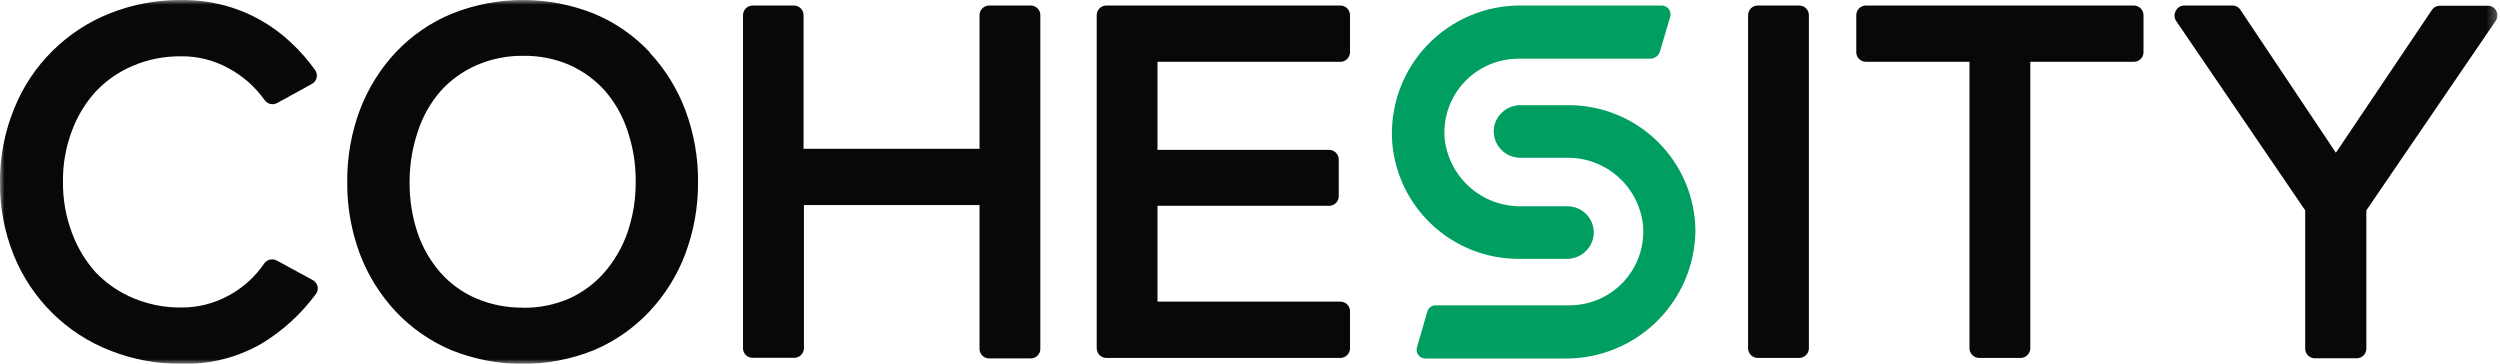 <svg width="268" height="39" viewBox="0 0 268 39" fill="none" xmlns="http://www.w3.org/2000/svg">
<mask id="mask0_3984_11715" style="mask-type:luminance" maskUnits="userSpaceOnUse" x="0" y="0" width="268" height="39">
<path d="M0 0H267.739V39H0V0Z" fill="white"/>
</mask>
<g mask="url(#mask0_3984_11715)">
<path d="M34.046 30.704C34.011 30.562 33.948 30.428 33.859 30.311C33.771 30.194 33.66 30.096 33.532 30.024L29.674 27.93C29.447 27.806 29.18 27.771 28.927 27.833C28.675 27.895 28.455 28.049 28.311 28.264C27.338 29.687 26.038 30.858 24.518 31.68C22.944 32.542 21.172 32.984 19.375 32.964C17.655 32.977 15.95 32.645 14.362 31.989C12.824 31.361 11.436 30.421 10.285 29.227C9.164 27.982 8.291 26.535 7.714 24.964C7.057 23.22 6.731 21.369 6.75 19.506C6.723 17.63 7.05 15.766 7.714 14.01C8.292 12.451 9.165 11.017 10.286 9.785C11.421 8.598 12.791 7.657 14.31 7.024C15.91 6.358 17.629 6.022 19.363 6.036C21.16 6.008 22.934 6.45 24.506 7.32C26.037 8.143 27.357 9.308 28.363 10.723C28.507 10.934 28.725 11.085 28.975 11.144C29.225 11.204 29.488 11.168 29.713 11.044L33.429 9.002C33.557 8.933 33.669 8.837 33.757 8.722C33.846 8.607 33.909 8.475 33.943 8.334C33.974 8.191 33.975 8.043 33.947 7.9C33.918 7.756 33.86 7.62 33.776 7.5C33.017 6.442 32.156 5.461 31.204 4.571C30.221 3.644 29.129 2.837 27.952 2.169C26.726 1.477 25.416 0.942 24.055 0.578C22.541 0.182 20.98 -0.012 19.415 4.0625e-05C16.819 -0.018 14.243 0.461 11.829 1.412C9.511 2.322 7.405 3.692 5.638 5.441C3.868 7.19 2.475 9.28 1.543 11.583C0.504 14.095 -0.021 16.789 -0.001 19.506C-0.032 22.221 0.48 24.915 1.504 27.43C2.453 29.741 3.861 31.838 5.644 33.594C7.412 35.329 9.516 36.688 11.828 37.587C14.242 38.538 16.818 39.017 19.414 38.999C22.431 39.093 25.413 38.346 28.029 36.843C30.309 35.468 32.293 33.656 33.866 31.514C33.952 31.399 34.012 31.267 34.043 31.128C34.074 30.988 34.074 30.844 34.046 30.704ZM56.058 32.978C54.335 33 52.627 32.663 51.043 31.989C49.565 31.352 48.247 30.395 47.186 29.188C46.105 27.943 45.279 26.499 44.756 24.938C44.177 23.19 43.891 21.36 43.907 19.52C43.903 17.645 44.212 15.784 44.82 14.01C45.336 12.448 46.157 11.003 47.238 9.759C48.311 8.573 49.626 7.627 51.095 6.986C52.676 6.301 54.385 5.959 56.109 5.984C57.825 5.957 59.526 6.299 61.098 6.986C62.539 7.637 63.826 8.582 64.877 9.759C65.948 11.006 66.76 12.451 67.269 14.01C67.874 15.779 68.169 17.638 68.144 19.506C68.159 21.345 67.864 23.172 67.269 24.913C66.727 26.474 65.894 27.921 64.814 29.176C63.776 30.372 62.491 31.331 61.046 31.989C59.475 32.677 57.774 33.019 56.058 32.99M69.649 5.599C67.985 3.821 65.96 2.415 63.709 1.477C58.805 -0.493 53.325 -0.493 48.421 1.477C46.154 2.414 44.112 3.819 42.43 5.599C40.751 7.397 39.441 9.504 38.573 11.801C37.656 14.267 37.198 16.878 37.222 19.506C37.199 22.135 37.657 24.746 38.573 27.211C39.441 29.505 40.751 31.608 42.43 33.401C44.103 35.177 46.131 36.585 48.383 37.536C53.286 39.505 58.766 39.505 63.67 37.536C65.918 36.585 67.941 35.176 69.61 33.401C71.293 31.611 72.604 29.507 73.467 27.211C74.388 24.746 74.849 22.136 74.83 19.506C74.852 16.877 74.389 14.265 73.467 11.801C72.603 9.502 71.292 7.394 69.61 5.599M110.495 0.591H106.047C105.91 0.59 105.774 0.617 105.647 0.669C105.52 0.721 105.405 0.798 105.308 0.895C105.211 0.992 105.135 1.106 105.083 1.233C105.031 1.359 105.004 1.494 105.005 1.631V15.95H86.143V1.63C86.143 1.355 86.034 1.091 85.838 0.896C85.643 0.701 85.378 0.591 85.102 0.591H80.692C80.486 0.59 80.284 0.651 80.113 0.766C79.941 0.88 79.808 1.043 79.73 1.233C79.678 1.359 79.651 1.495 79.651 1.631V37.331C79.651 37.535 79.713 37.735 79.827 37.904C79.942 38.074 80.104 38.206 80.294 38.283C80.421 38.334 80.556 38.36 80.692 38.358H85.14C85.415 38.357 85.677 38.249 85.872 38.057C86.067 37.864 86.178 37.604 86.182 37.331V21.985H105.005V37.395C105.005 37.599 105.067 37.799 105.181 37.969C105.296 38.139 105.459 38.271 105.649 38.348C105.776 38.399 105.91 38.424 106.047 38.422H110.495C110.631 38.422 110.765 38.396 110.89 38.344C111.015 38.293 111.129 38.217 111.224 38.121C111.32 38.026 111.395 37.913 111.447 37.788C111.498 37.663 111.524 37.53 111.523 37.395V1.631C111.526 1.495 111.501 1.36 111.45 1.234C111.399 1.108 111.323 0.993 111.227 0.896C111.132 0.8 111.018 0.723 110.892 0.67C110.766 0.618 110.632 0.591 110.495 0.591ZM143.68 6.626C143.817 6.626 143.952 6.6 144.079 6.548C144.206 6.495 144.321 6.419 144.418 6.322C144.515 6.225 144.591 6.111 144.643 5.984C144.695 5.858 144.722 5.723 144.721 5.586V1.63C144.721 1.354 144.611 1.09 144.416 0.895C144.32 0.798 144.205 0.722 144.078 0.669C143.952 0.617 143.816 0.59 143.68 0.591H118.608C118.471 0.59 118.335 0.617 118.209 0.669C118.082 0.721 117.967 0.798 117.87 0.895C117.773 0.991 117.697 1.106 117.645 1.232C117.592 1.358 117.566 1.494 117.567 1.63V37.331C117.566 37.467 117.592 37.603 117.645 37.729C117.697 37.855 117.773 37.97 117.87 38.067C117.967 38.163 118.082 38.24 118.209 38.292C118.335 38.344 118.471 38.371 118.608 38.371H143.68C143.817 38.371 143.952 38.344 144.079 38.292C144.206 38.24 144.321 38.163 144.418 38.067C144.515 37.97 144.591 37.855 144.643 37.729C144.695 37.603 144.722 37.467 144.721 37.331V33.363C144.721 33.158 144.66 32.958 144.545 32.789C144.43 32.619 144.267 32.487 144.077 32.41C143.951 32.359 143.816 32.333 143.68 32.335H124.085V22.062H142.484C142.757 22.062 143.019 21.953 143.212 21.761C143.405 21.568 143.513 21.307 143.513 21.035V17.092C143.513 16.82 143.404 16.559 143.211 16.367C143.019 16.174 142.757 16.066 142.484 16.065H124.085V6.627H143.68V6.626ZM192.872 0.591H188.436C187.86 0.591 187.394 1.056 187.394 1.631V37.331C187.394 37.905 187.86 38.371 188.436 38.371H192.872C193.447 38.371 193.913 37.905 193.913 37.331V1.63C193.913 1.056 193.447 0.591 192.872 0.591ZM228.743 0.591H200.033C199.896 0.59 199.76 0.617 199.633 0.669C199.507 0.721 199.391 0.798 199.295 0.895C199.198 0.992 199.121 1.106 199.069 1.233C199.017 1.359 198.991 1.494 198.992 1.631V5.586C198.991 5.722 199.017 5.858 199.069 5.984C199.121 6.11 199.198 6.225 199.295 6.322C199.391 6.419 199.507 6.495 199.633 6.547C199.76 6.6 199.896 6.626 200.033 6.626H211.129V37.331C211.129 37.604 211.237 37.866 211.429 38.06C211.622 38.255 211.883 38.366 212.157 38.371H216.619C216.893 38.366 217.155 38.255 217.347 38.06C217.539 37.865 217.647 37.603 217.648 37.33V6.627H228.743C228.88 6.627 229.016 6.601 229.143 6.548C229.269 6.496 229.384 6.42 229.481 6.323C229.578 6.226 229.655 6.111 229.707 5.985C229.759 5.859 229.785 5.724 229.784 5.587V1.63C229.785 1.355 229.675 1.091 229.48 0.896C229.285 0.701 229.02 0.591 228.743 0.59V0.591ZM267.611 1.168C267.525 1.001 267.394 0.861 267.233 0.764C267.072 0.666 266.886 0.615 266.698 0.616H261.555C261.384 0.615 261.215 0.656 261.064 0.737C260.913 0.818 260.786 0.936 260.693 1.079L250.408 16.372L240.173 1.053C240.081 0.909 239.953 0.792 239.802 0.711C239.652 0.63 239.483 0.588 239.312 0.591H234.169C233.98 0.589 233.795 0.64 233.633 0.737C233.472 0.835 233.341 0.975 233.256 1.143C233.158 1.304 233.107 1.488 233.107 1.676C233.107 1.864 233.158 2.048 233.256 2.209L247.116 22.55V37.331C247.109 37.539 247.165 37.745 247.276 37.922C247.388 38.099 247.549 38.238 247.741 38.323C247.868 38.378 248.005 38.408 248.145 38.409H252.644C252.919 38.406 253.181 38.294 253.374 38.1C253.566 37.905 253.674 37.642 253.673 37.369V22.55L267.559 2.209C267.657 2.055 267.713 1.878 267.722 1.695C267.731 1.513 267.693 1.332 267.611 1.168Z" fill="#080808"/>
<path d="M178.098 0.59H163.197C161.288 0.555 159.394 0.918 157.634 1.654C155.873 2.392 154.286 3.487 152.975 4.87C151.661 6.254 150.652 7.896 150.011 9.69C149.369 11.485 149.109 13.394 149.247 15.294C149.526 18.683 151.071 21.846 153.578 24.156C156.08 26.462 159.362 27.745 162.772 27.751H167.915C168.583 27.764 169.235 27.546 169.759 27.134C170.284 26.721 170.65 26.141 170.795 25.49C170.879 25.081 170.871 24.659 170.771 24.253C170.671 23.848 170.481 23.47 170.217 23.146C169.952 22.823 169.619 22.562 169.241 22.384C168.863 22.205 168.45 22.113 168.031 22.113H163.068C161.016 22.14 159.03 21.393 157.509 20.023C155.984 18.649 155.036 16.755 154.852 14.716C154.783 13.637 154.936 12.555 155.302 11.537C155.669 10.519 156.24 9.586 156.982 8.796C157.722 8.008 158.616 7.379 159.61 6.948C160.604 6.518 161.676 6.294 162.76 6.292H176.903C177.141 6.29 177.372 6.212 177.562 6.068C177.752 5.925 177.89 5.724 177.957 5.497L179.011 1.913C179.074 1.766 179.098 1.605 179.082 1.445C179.066 1.286 179.01 1.133 178.92 1.001C178.828 0.869 178.705 0.763 178.562 0.691C178.418 0.62 178.259 0.585 178.098 0.59Z" fill="#009E60"/>
<path d="M168.186 11.275H163.043C162.384 11.263 161.741 11.478 161.222 11.882C160.702 12.287 160.337 12.856 160.188 13.496C160.103 13.908 160.11 14.333 160.209 14.741C160.308 15.149 160.496 15.531 160.76 15.858C161.024 16.184 161.358 16.448 161.737 16.631C162.116 16.813 162.532 16.909 162.953 16.913H167.954C170 16.879 171.983 17.621 173.501 18.988C175.022 20.357 175.967 22.249 176.144 24.284C176.218 25.364 176.069 26.448 175.706 27.469C175.343 28.49 174.773 29.426 174.033 30.22C173.294 31.011 172.399 31.642 171.404 32.075C170.409 32.507 169.336 32.731 168.25 32.733H153.888C153.692 32.736 153.501 32.801 153.343 32.918C153.186 33.036 153.071 33.201 153.014 33.389L151.895 37.241C151.856 37.379 151.849 37.525 151.875 37.666C151.9 37.807 151.958 37.941 152.044 38.056C152.13 38.171 152.241 38.265 152.369 38.331C152.497 38.396 152.639 38.432 152.783 38.435H167.825C171.503 38.449 175.035 37.003 177.646 34.417C180.258 31.828 181.734 28.313 181.749 24.643C181.696 21.086 180.245 17.691 177.707 15.187C175.173 12.688 171.753 11.282 168.186 11.275Z" fill="#009E60"/>
</g>
</svg>
